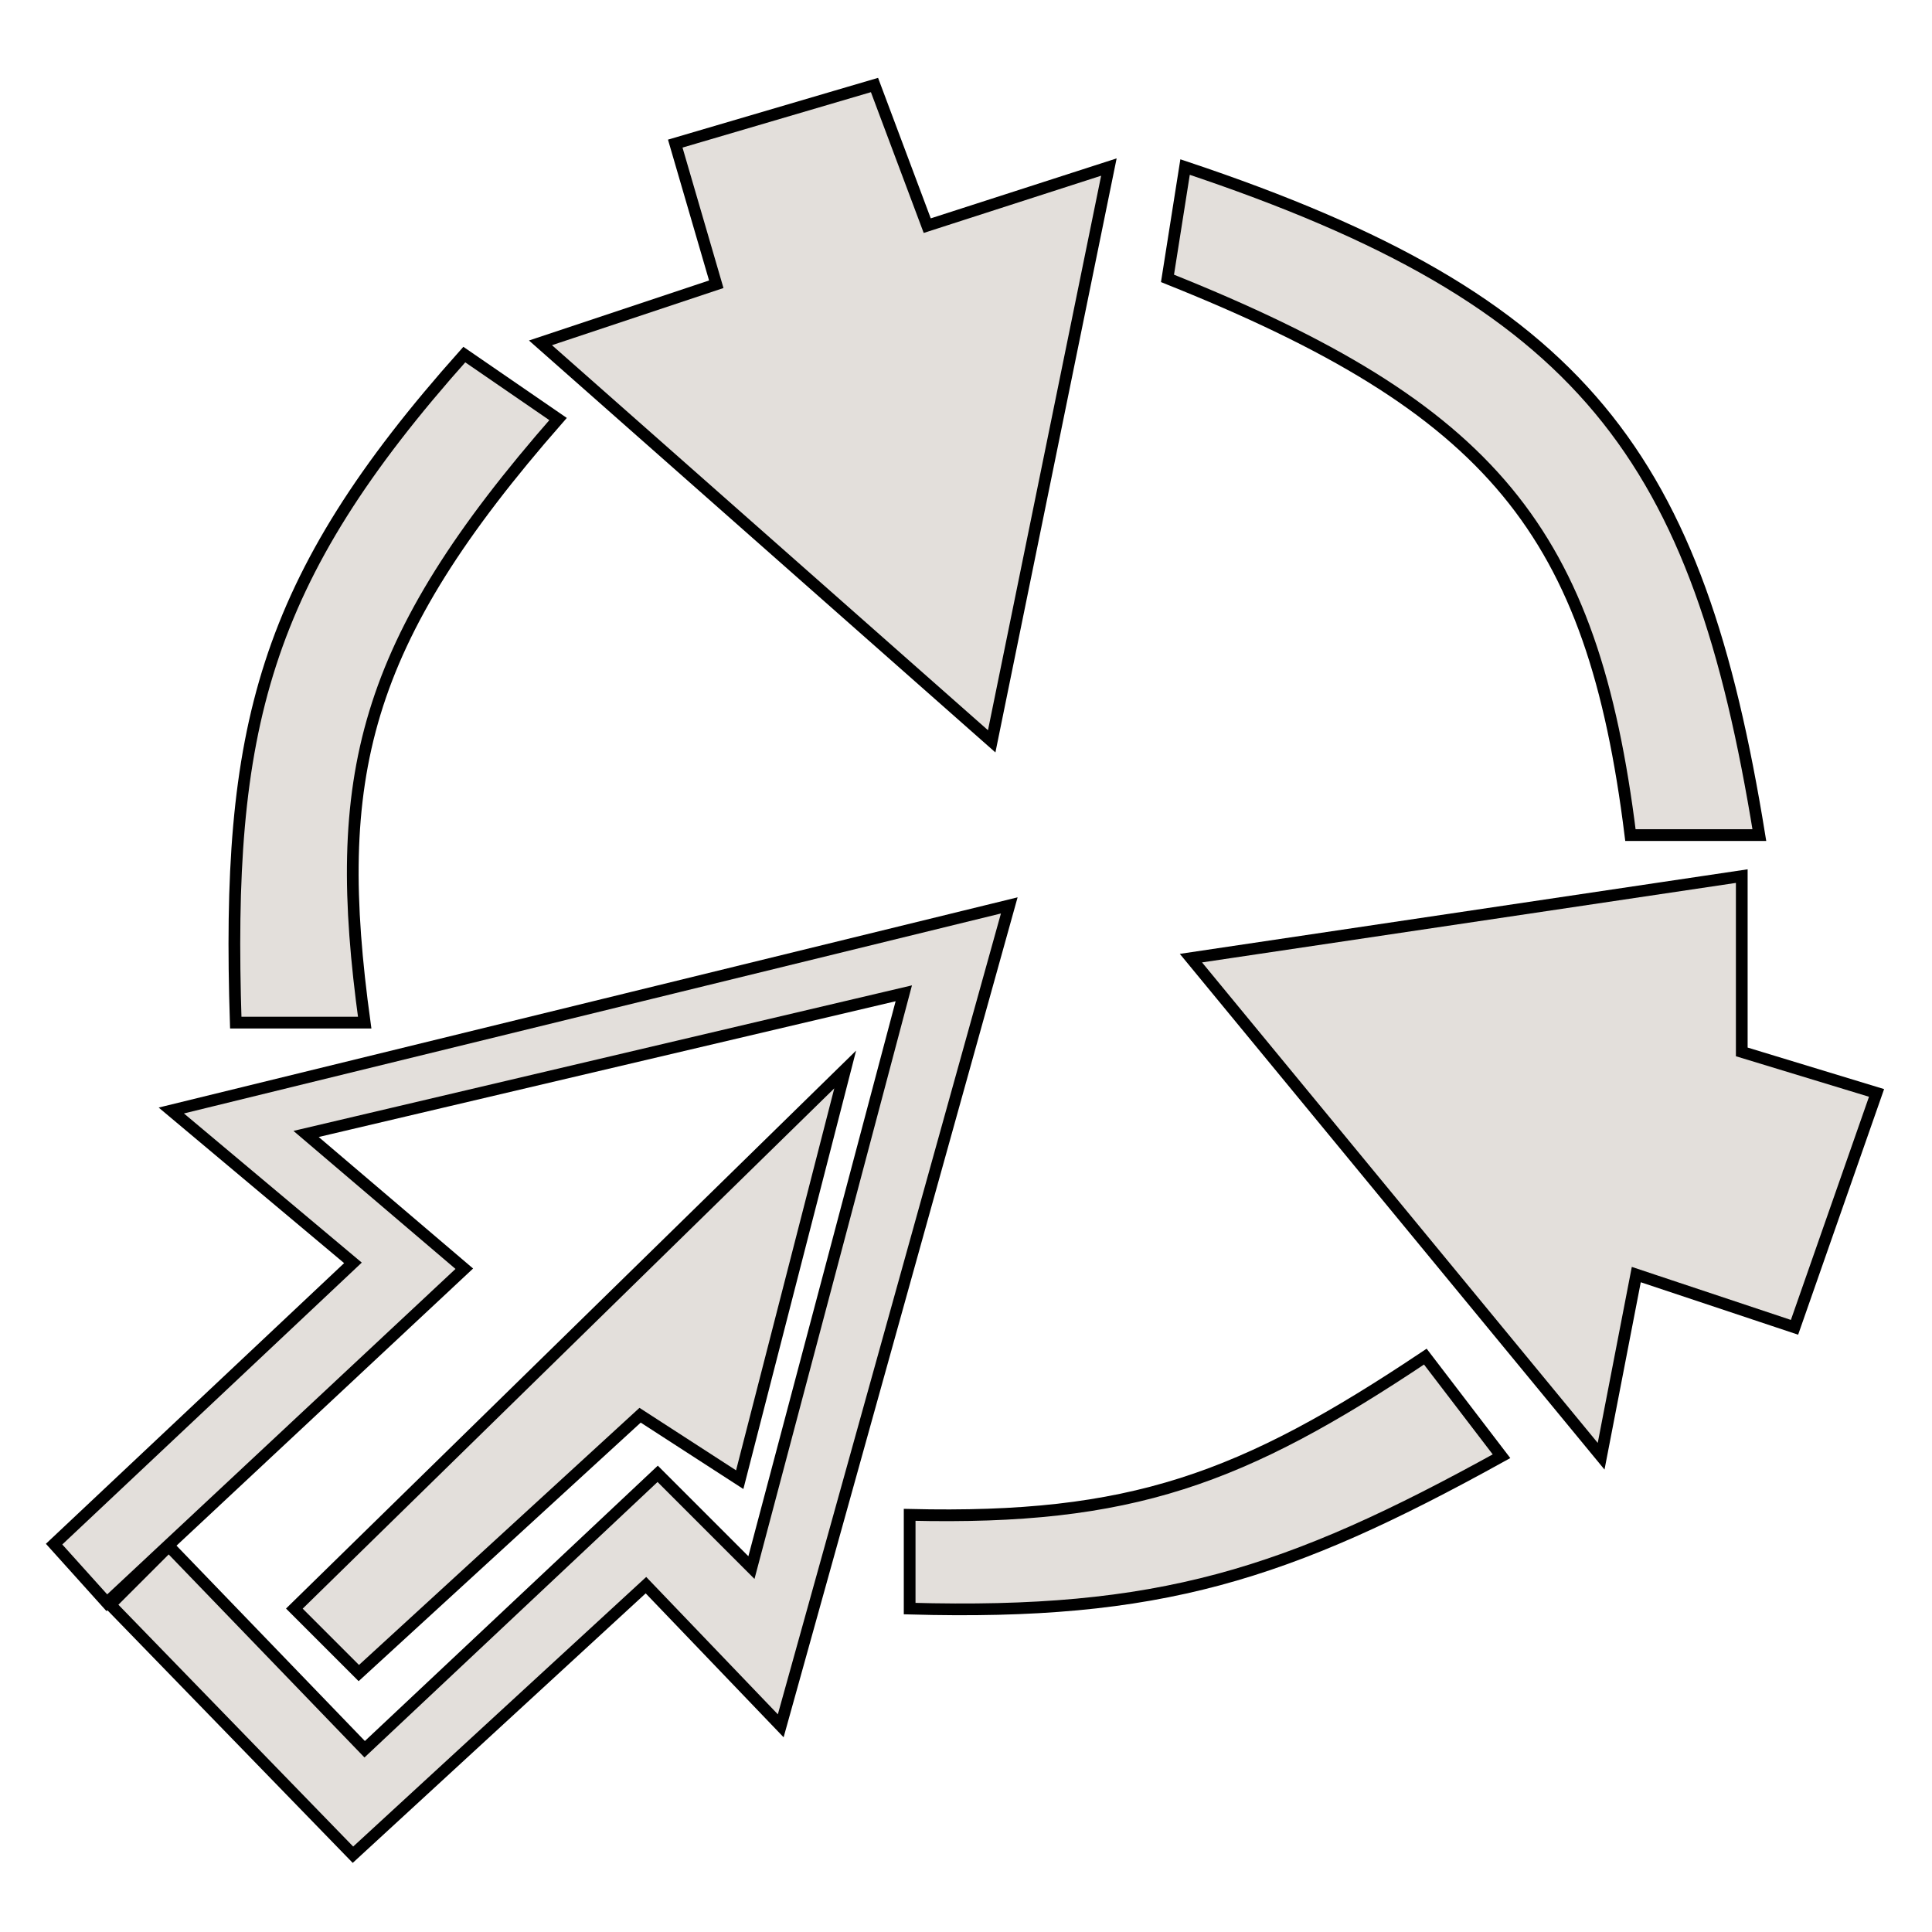 <svg width="250" height="250" viewBox="0 0 250 250" fill="none" xmlns="http://www.w3.org/2000/svg">
<path d="M83.586 205.119L45.672 240L14.255 207.643L18.047 203.851L21.838 200.06L47.189 226.351L85.103 190.712L97.235 202.844L116.95 128.533L39.606 146.732L60.08 164.172L13.825 207.394L7 199.811L45.672 163.414L22.166 143.699L130.599 117.159L101.026 223.318L83.586 205.119Z" fill="#E3DFDB" stroke="black" stroke-width="1.517"/>
<path d="M46.43 216.493L38.089 208.152L109.368 138.391L95.719 191.47L82.828 183.129L46.43 216.493Z" fill="#E3DFDB" stroke="black" stroke-width="1.517"/>
<path d="M117.709 208.152V196.02C146.377 196.709 160.737 191.393 184.437 175.546L194.295 188.437C166.48 203.821 149.963 209.061 117.709 208.152Z" fill="#E3DFDB" stroke="black" stroke-width="1.517"/>
<path d="M225.384 113.368L154.106 123.983L207.185 188.437L211.735 164.93L232.209 171.755L242.825 141.424L225.384 136.116V113.368Z" fill="#E3DFDB" stroke="black" stroke-width="1.517"/>
<path d="M151.073 36.023L153.348 21.616C205.174 38.907 219.73 59.136 227.659 108.06H210.977C206.09 68.788 193.223 52.867 151.073 36.023Z" fill="#E3DFDB" stroke="black" stroke-width="1.517"/>
<path d="M143.49 21.616L119.983 29.199L113.159 11L87.377 18.583L92.685 36.782L69.937 44.364L128.325 95.927L143.49 21.616Z" fill="#E3DFDB" stroke="black" stroke-width="1.517"/>
<path d="M72.212 54.222L60.08 45.881C33.904 75.207 29.279 94.344 30.507 132.325H47.189C42.816 100.53 46.742 83.287 72.212 54.222Z" fill="#E3DFDB" stroke="black" stroke-width="1.517"/>
</svg>
